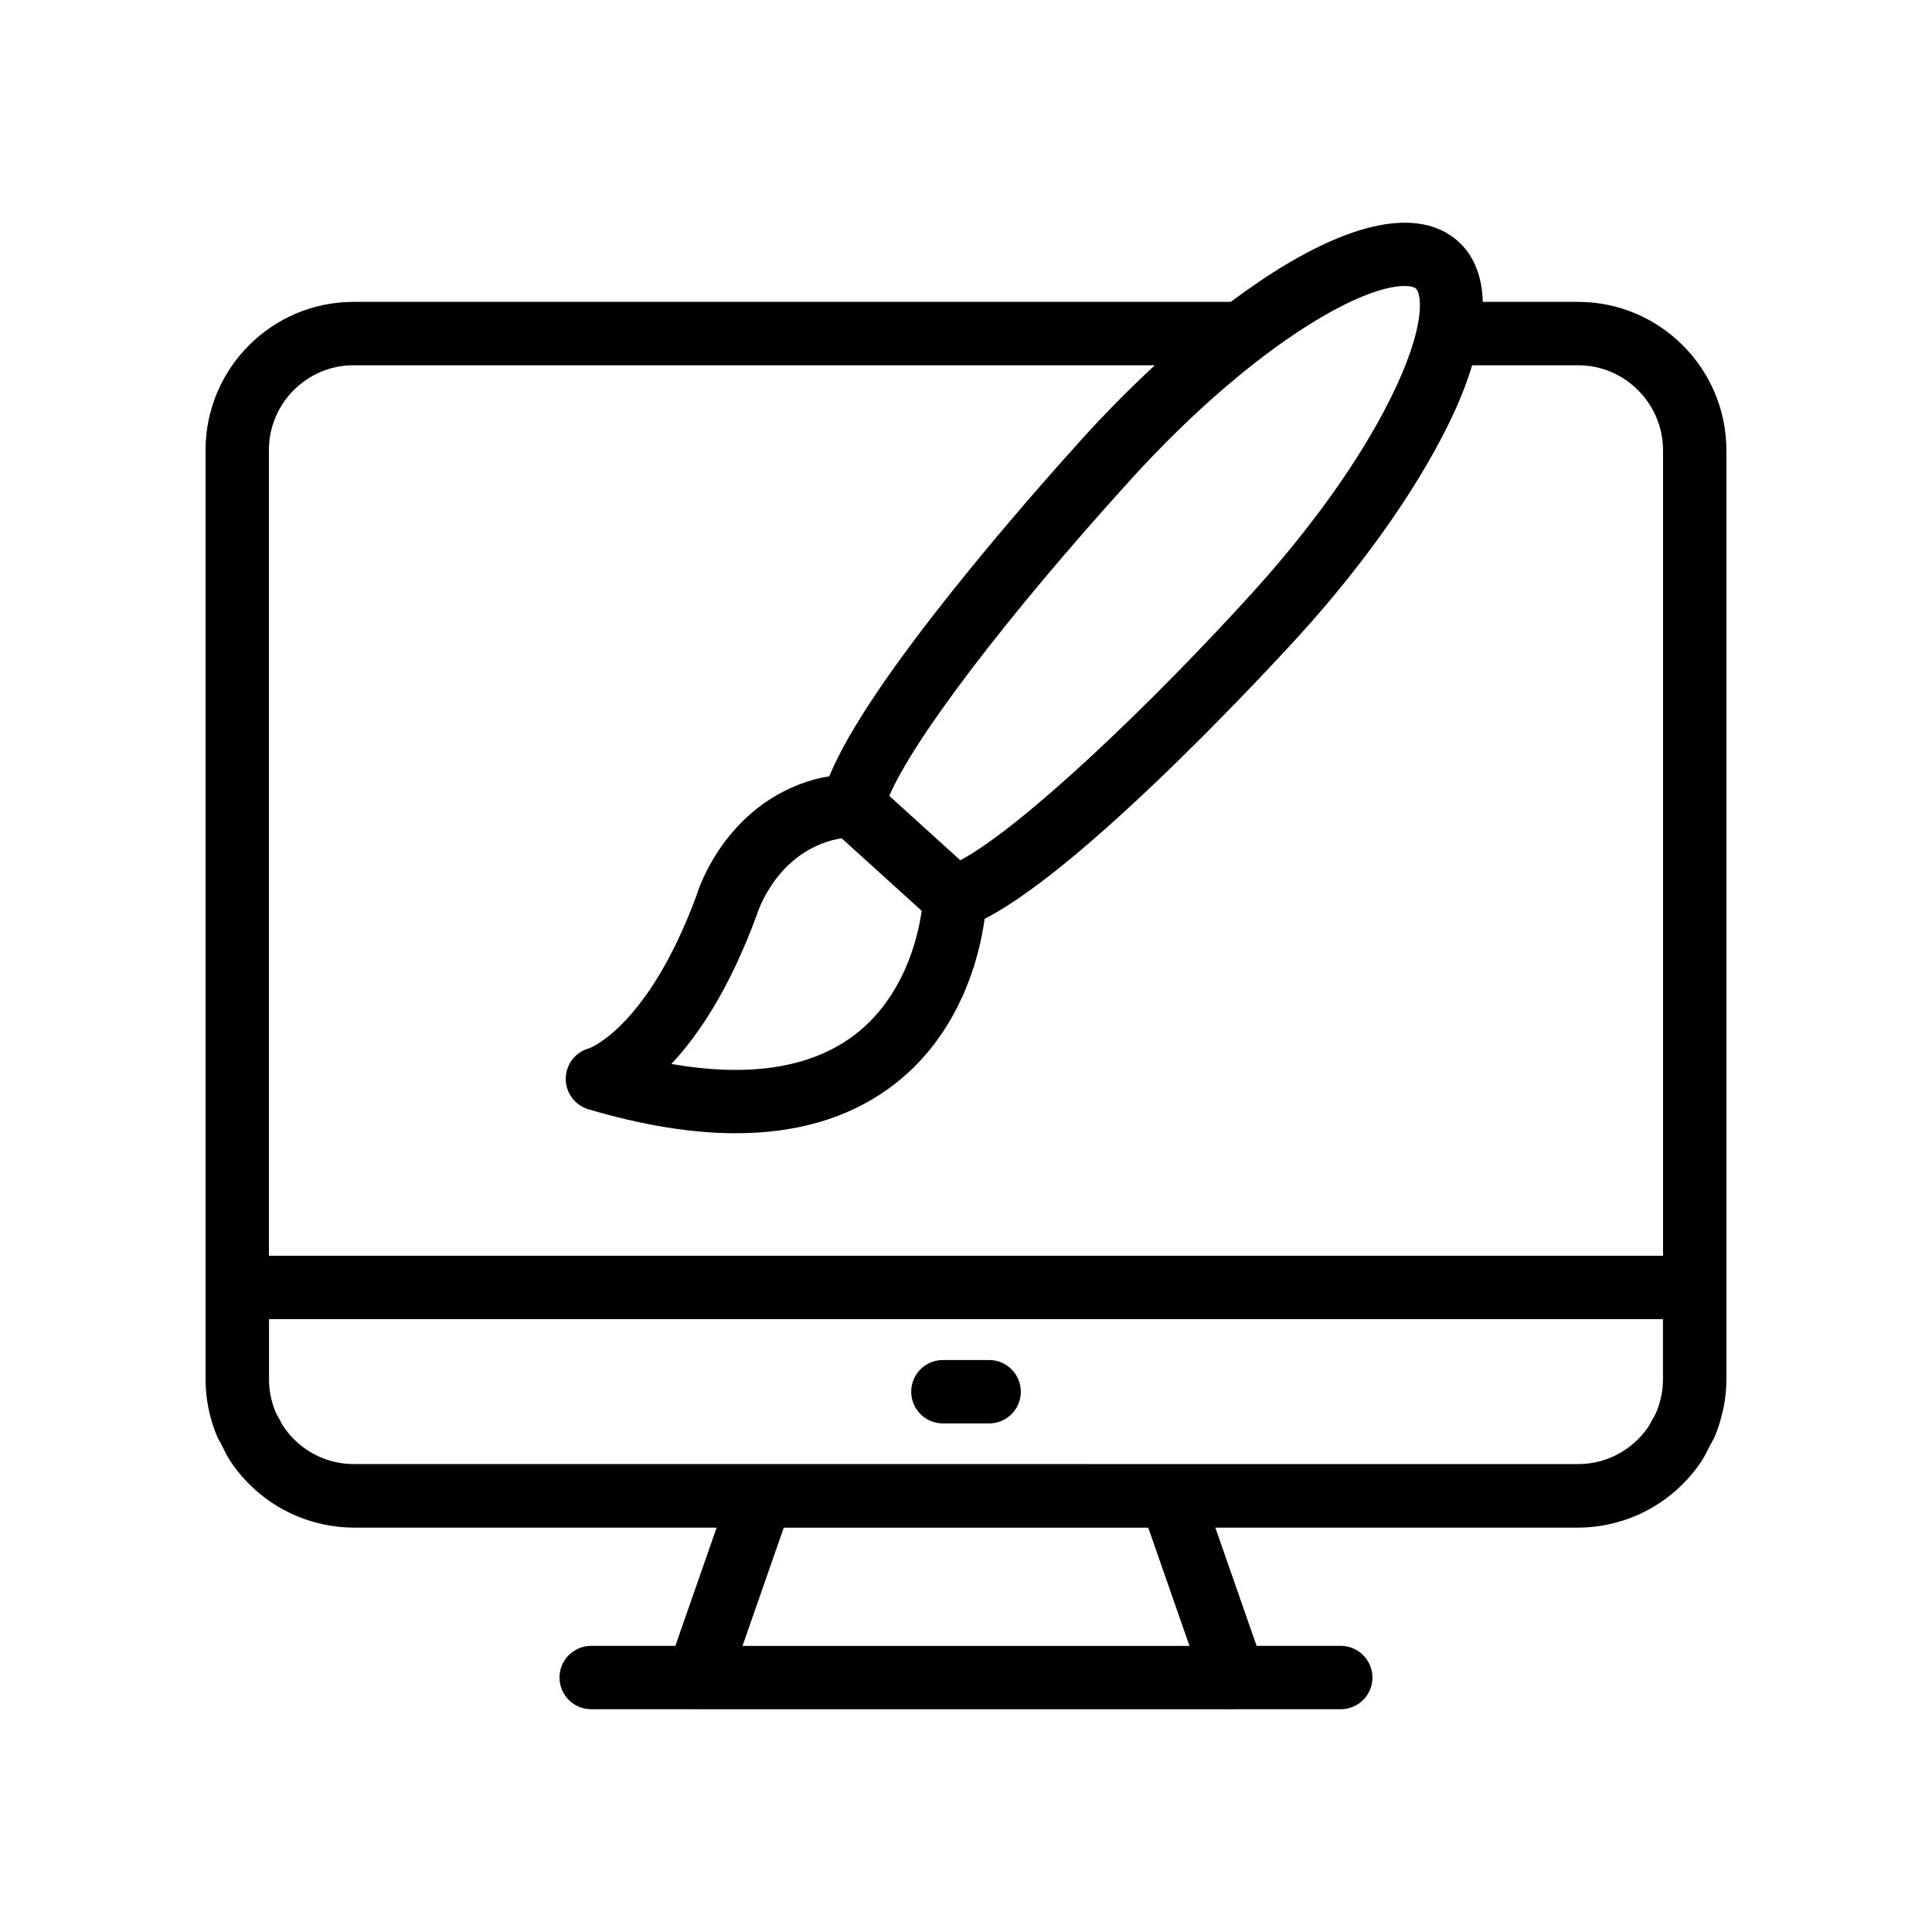 <?xml version="1.0" encoding="UTF-8"?>
<!-- Uploaded to: ICON Repo, www.svgrepo.com, Generator: ICON Repo Mixer Tools -->
<svg fill="#000000" width="800px" height="800px" version="1.1" viewBox="144 144 512 512" xmlns="http://www.w3.org/2000/svg">
 <g>
  <path d="m406.13 504.42h-12.254c-4.637 0-8.398 3.754-8.398 8.398 0 4.641 3.758 8.398 8.398 8.398h12.254c4.637 0 8.398-3.754 8.398-8.398-0.004-4.641-3.762-8.398-8.398-8.398z"/>
  <path d="m562.22 224h-25.262c-0.223-7.926-3.098-12.934-6.445-15.965-6.34-5.738-19.27-9.445-44.887 5.574-5.004 2.938-10.199 6.461-15.473 10.391h-232.47c-21.625 0-39.211 17.629-39.211 39.293v246.2c0 5.328 1.082 10.484 3.102 15.254 0.297 0.703 0.738 1.324 1.074 2.008 0.777 1.57 1.52 3.156 2.508 4.617 4.289 6.391 10.398 11.445 17.586 14.438 0.023 0.008 0.047 0.012 0.07 0.02 4.629 1.918 9.684 3.004 15 3.004h96.102l-10.934 31.332h-22.309c-4.637 0-8.398 3.754-8.398 8.398 0 4.641 3.758 8.398 8.398 8.398h28.203c0.023 0 0.047 0.008 0.066 0.008h142.11c0.023 0 0.047-0.008 0.066-0.008h28.199c4.637 0 8.398-3.754 8.398-8.398 0-4.641-3.758-8.398-8.398-8.398h-22.305l-10.934-31.332h96.098c5.32 0 10.387-1.086 15.02-3.012 0.016-0.008 0.031-0.008 0.047-0.016 7.188-2.996 13.301-8.055 17.594-14.449 0.891-1.32 1.543-2.758 2.266-4.164 0.426-0.832 0.957-1.598 1.32-2.465 0.945-2.238 1.652-4.57 2.164-6.957 0.027-0.121 0.082-0.23 0.105-0.352 0.535-2.578 0.828-5.231 0.828-7.926v-246.11c0-21.711-17.633-39.383-39.301-39.383zm19.441 296.61c-0.258 0.449-0.457 0.938-0.742 1.367-0.812 1.211-1.75 2.352-2.805 3.41-4.266 4.266-9.91 6.609-15.895 6.609l-324.45-0.004c-5.984 0-11.633-2.344-15.895-6.609-1.051-1.051-1.98-2.191-2.793-3.394-0.41-0.617-0.715-1.305-1.066-1.961-0.324-0.598-0.699-1.172-0.965-1.797-1.129-2.68-1.758-5.621-1.758-8.707v-15.949h369.41v15.949c0 3.078-0.629 6.012-1.75 8.688-0.355 0.832-0.832 1.609-1.289 2.398zm-87.539-292.52c16.613-9.734 23.879-8.727 25.117-7.609 1.234 1.113 2.949 8.25-5.117 25.73-7.691 16.672-21.191 36.082-38.023 54.645-26.445 29.191-60.898 62.148-77.598 71.129l-12.012-10.883-6.82-6.184c6.519-15.203 31.066-47.504 63.801-83.621 16.832-18.574 34.82-33.914 50.652-43.207zm-129.69 138.61c0.863-0.23 1.738-0.418 2.609-0.551l14.816 13.426 6.398 5.797c-0.922 6.609-4.613 23.535-18.785 33.629-11.434 8.133-27.371 10.453-47.551 6.961 7.144-7.594 15.391-19.82 22.613-39.426 0.188-0.641 4.883-15.719 19.898-19.836zm-126.75-125.9h212.37c-6.418 5.938-12.812 12.363-19.027 19.223-13.805 15.238-56.73 63.824-67.258 89.707-1.242 0.215-2.488 0.434-3.727 0.762-24.305 6.66-31.352 30.363-31.445 30.781-12.895 34.973-28.441 40.523-28.406 40.516h0.004c-3.644 0.961-6.207 4.223-6.269 7.996-0.059 3.766 2.398 7.109 6.012 8.184 14.305 4.231 27.344 6.356 39.066 6.356 15.961-0.008 29.477-3.93 40.395-11.766 19.445-13.969 24.32-35.988 25.531-45.051 28.203-14.41 81.227-72.719 83.621-75.355 17.945-19.805 32.445-40.715 40.828-58.895 2.125-4.609 3.586-8.652 4.777-12.457h28.074c12.398 0 22.496 10.137 22.496 22.59v213.4h-369.46v-213.49c0-12.406 10.055-22.5 22.418-22.5zm221.54 339.38h-118.45l10.934-31.332h96.594z"/>
 </g>
</svg>